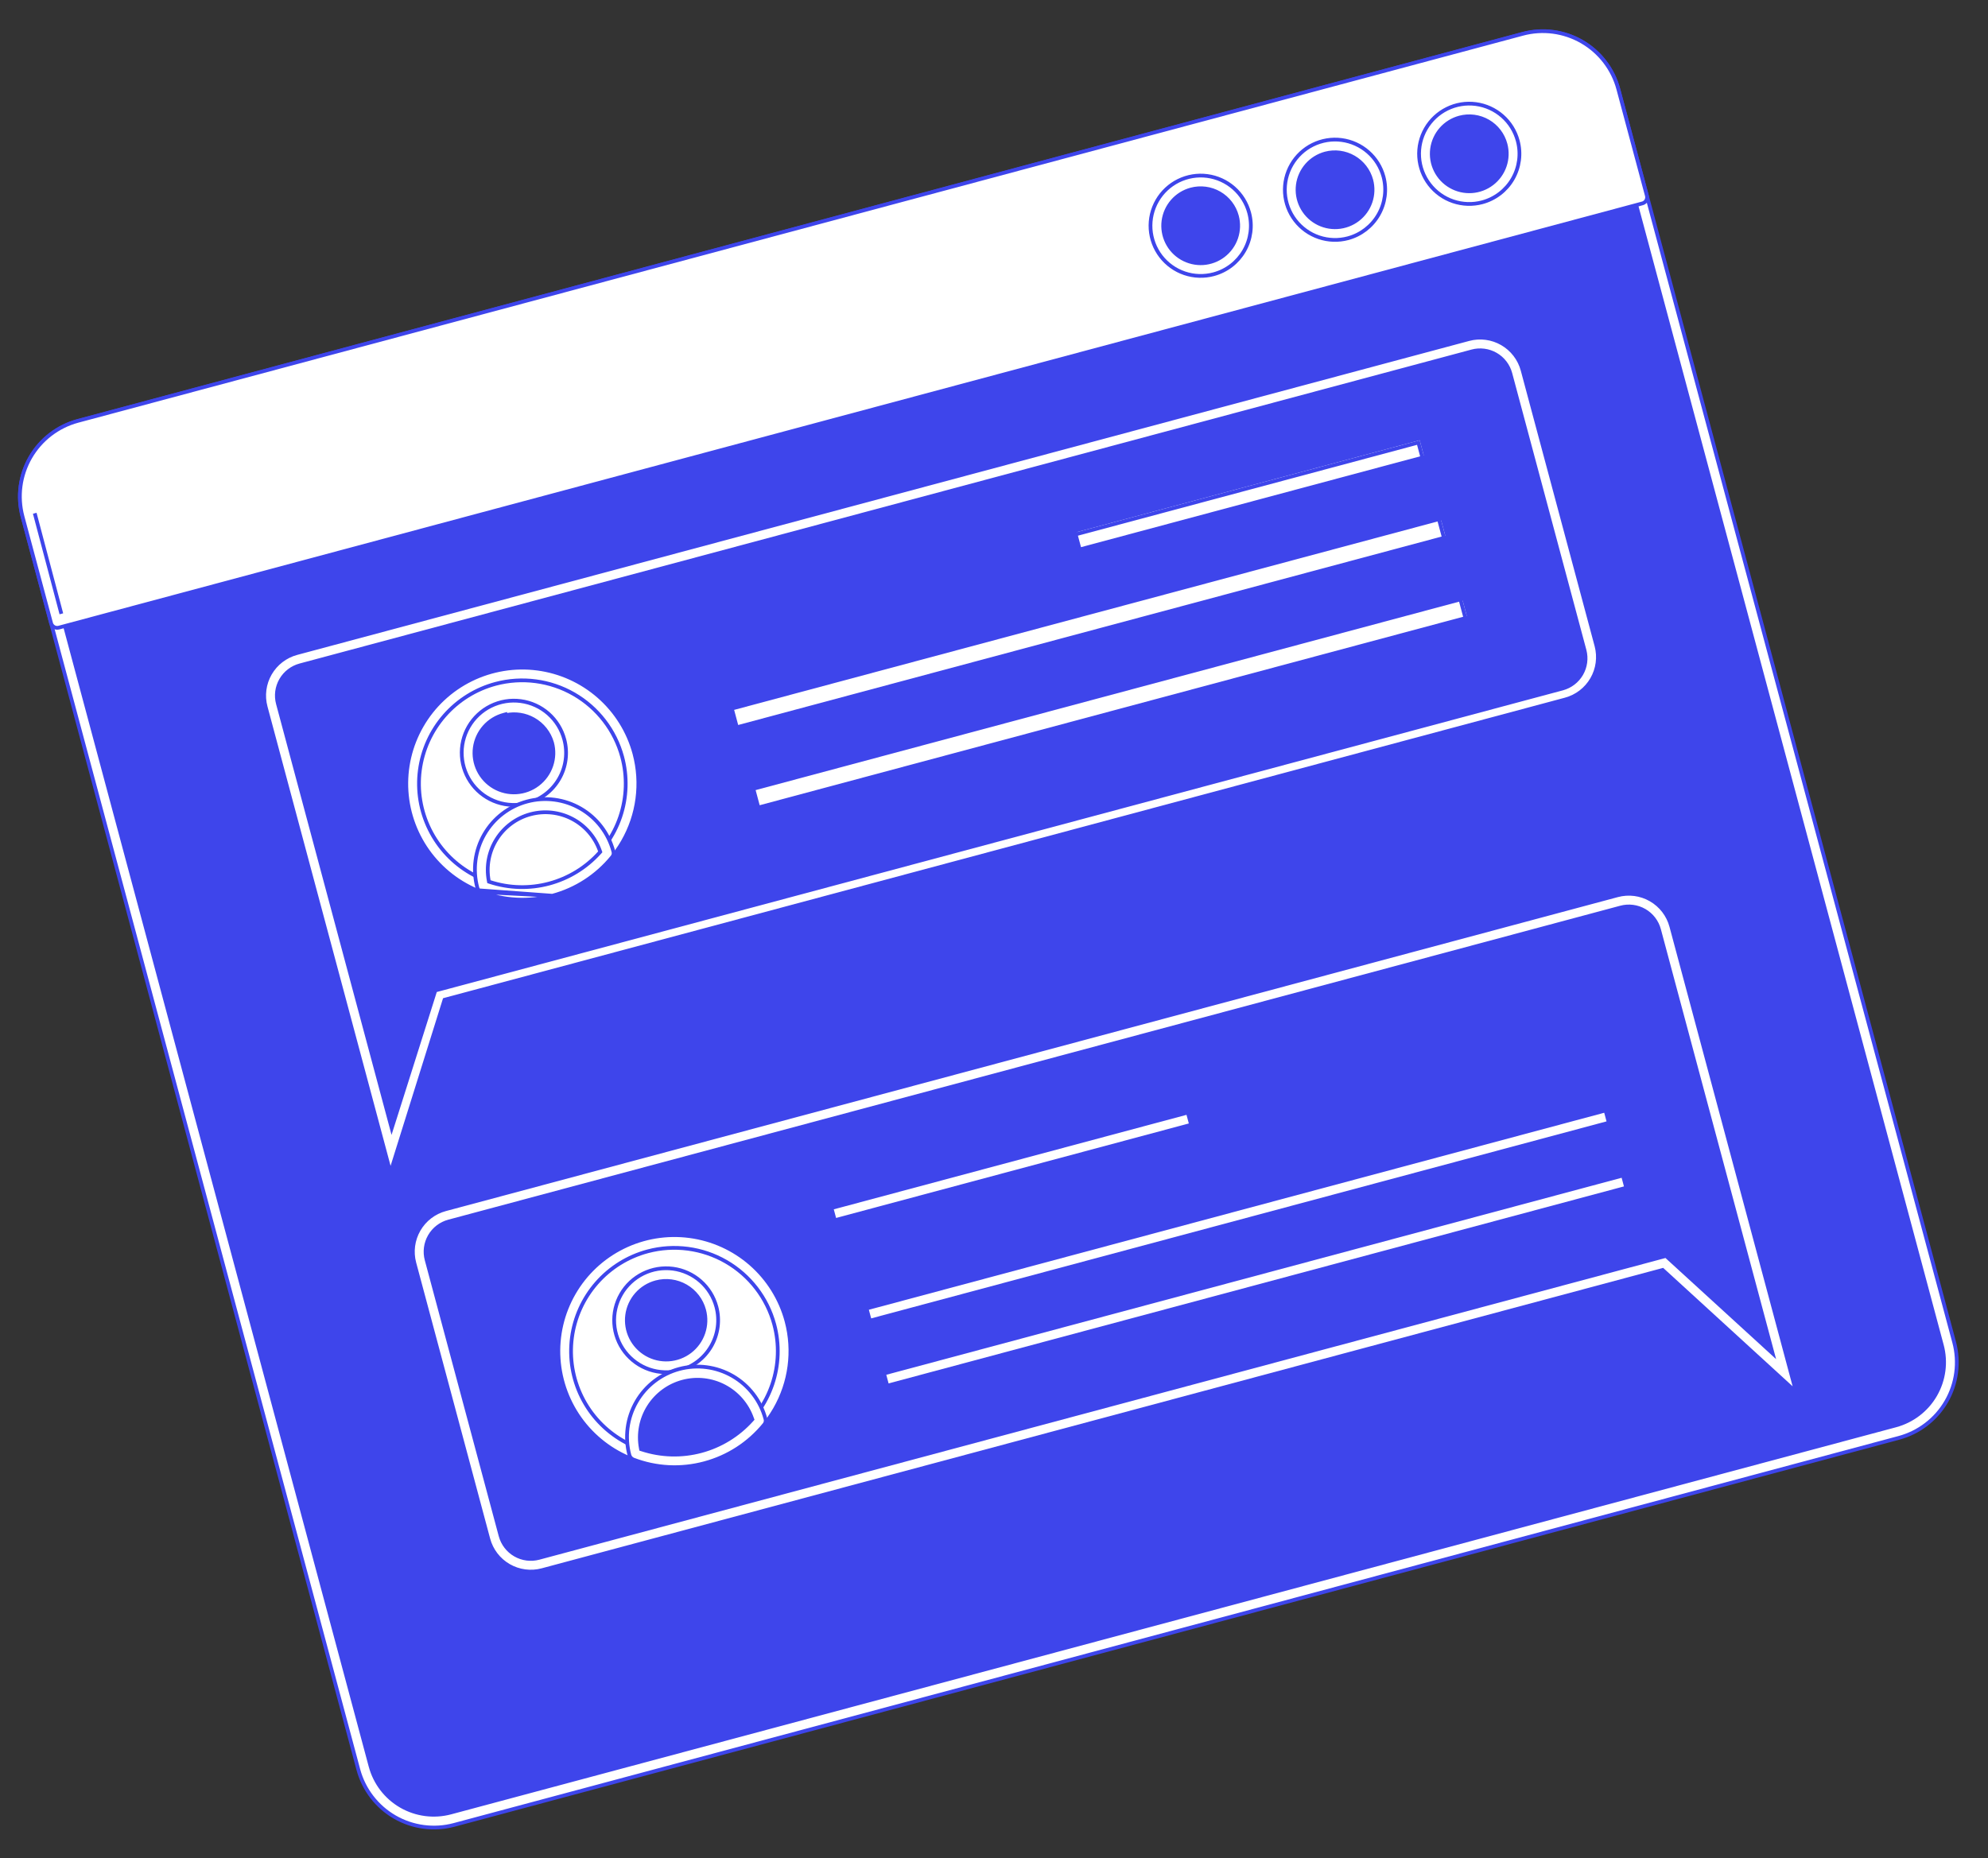 <svg width="169" height="158" viewBox="0 0 169 158" fill="none" xmlns="http://www.w3.org/2000/svg">
<rect x="0" y="0" width="169" height="158" fill="#333333" stroke="none"/>
<path d="M6.79 36.463L129.62 3.551C132.79 2.701 136.048 4.582 136.898 7.752L165.448 114.305C166.298 117.475 164.417 120.733 161.247 121.582L38.417 154.495C35.247 155.344 31.988 153.463 31.139 150.293L2.588 43.74C1.739 40.57 3.62 37.312 6.79 36.463Z" fill="#3E45EB" stroke="#3E45EB" stroke-width="0.318"/>
<path d="M6.888 36.83L6.888 36.83C5.465 37.215 4.253 38.148 3.516 39.424C2.779 40.701 2.577 42.217 2.955 43.642L2.955 43.642L31.502 150.181C31.884 151.606 32.816 152.821 34.094 153.559C35.371 154.296 36.889 154.496 38.315 154.114L161.145 121.202C162.57 120.82 163.785 119.888 164.522 118.611C165.26 117.333 165.46 115.815 165.078 114.39L136.531 7.85L136.531 7.85C136.146 6.427 135.213 5.215 133.936 4.478C132.66 3.741 131.143 3.539 129.719 3.917L129.718 3.917L6.888 36.83ZM161.427 122.257L38.597 155.169C36.896 155.621 35.086 155.381 33.561 154.501C32.037 153.621 30.924 152.173 30.465 150.473L1.918 43.935C1.466 42.234 1.706 40.423 2.586 38.899C3.466 37.374 4.914 36.261 6.613 35.802L129.443 2.89C131.144 2.434 132.957 2.673 134.482 3.553C136.007 4.434 137.12 5.884 137.575 7.585L166.123 114.124C166.578 115.825 166.34 117.638 165.459 119.163C164.579 120.688 163.128 121.801 161.427 122.257Z" fill="white" stroke="#3E45EB" stroke-width="0.318"/>
<path d="M139.598 17.3L139.598 17.3L139.592 17.301L5.002 53.365C4.864 53.402 4.717 53.382 4.593 53.311C4.469 53.239 4.379 53.122 4.342 52.984L1.914 43.921C1.462 42.22 1.702 40.409 2.582 38.885C3.462 37.361 4.91 36.248 6.609 35.788L129.439 2.876C131.14 2.42 132.953 2.659 134.478 3.54C136.003 4.42 137.116 5.87 137.572 7.572L140 16.634C140.019 16.704 140.023 16.778 140.013 16.849C140.003 16.921 139.978 16.99 139.941 17.053C139.903 17.115 139.854 17.169 139.795 17.211C139.736 17.254 139.669 17.284 139.598 17.3ZM5.175 52.037L5.216 52.191L2.954 43.642L5.175 52.037Z" fill="white" stroke="#3E45EB" stroke-width="0.318"/>
<path d="M105.516 18.271C106.027 20.175 104.897 22.131 102.993 22.642C101.089 23.152 99.133 22.022 98.623 20.118C98.112 18.214 99.242 16.258 101.146 15.748C103.05 15.238 105.006 16.367 105.516 18.271Z" fill="#3E45EB" stroke="#3E45EB" stroke-width="0.318"/>
<path d="M103.174 23.316C102.359 23.534 101.498 23.506 100.699 23.235C99.899 22.963 99.199 22.461 98.685 21.792C98.171 21.122 97.868 20.316 97.812 19.473C97.757 18.631 97.953 17.792 98.375 17.061C98.797 16.33 99.426 15.741 100.183 15.368C100.94 14.995 101.79 14.854 102.627 14.964C103.464 15.074 104.249 15.43 104.883 15.987C105.518 16.543 105.973 17.275 106.191 18.09C106.484 19.183 106.331 20.348 105.765 21.328C105.199 22.308 104.267 23.023 103.174 23.316ZM101.245 16.114C100.635 16.277 100.088 16.618 99.672 17.092C99.257 17.566 98.991 18.153 98.908 18.778C98.826 19.404 98.931 20.039 99.21 20.605C99.489 21.171 99.929 21.641 100.476 21.956C101.022 22.271 101.649 22.418 102.279 22.377C102.908 22.335 103.511 22.108 104.011 21.724C104.512 21.34 104.887 20.817 105.09 20.219C105.292 19.622 105.313 18.978 105.15 18.369C105.042 17.965 104.855 17.585 104.6 17.253C104.345 16.921 104.027 16.642 103.664 16.433C103.302 16.223 102.901 16.087 102.486 16.033C102.071 15.978 101.649 16.006 101.245 16.114Z" fill="white" stroke="#3E45EB" stroke-width="0.318"/>
<path d="M116.939 15.21L116.939 15.21C117.184 16.124 117.056 17.098 116.583 17.918C116.11 18.738 115.33 19.336 114.416 19.581L114.415 19.581C113.731 19.767 113.006 19.746 112.333 19.52C111.661 19.293 111.07 18.872 110.637 18.31C110.204 17.748 109.948 17.07 109.901 16.361C109.854 15.653 110.018 14.947 110.373 14.333C110.728 13.718 111.257 13.223 111.894 12.909C112.531 12.596 113.246 12.479 113.949 12.573C114.653 12.667 115.313 12.968 115.845 13.437C116.377 13.906 116.758 14.523 116.939 15.21Z" fill="#3E45EB" stroke="#3E45EB" stroke-width="0.318"/>
<path d="M112.667 13.053L112.667 13.053C112.057 13.217 111.51 13.557 111.094 14.031C110.678 14.505 110.413 15.092 110.33 15.717C110.248 16.343 110.353 16.979 110.632 17.544C110.911 18.11 111.351 18.58 111.897 18.895C112.444 19.211 113.071 19.357 113.7 19.316C114.33 19.275 114.933 19.048 115.433 18.664C115.934 18.28 116.309 17.756 116.512 17.159C116.714 16.562 116.735 15.918 116.572 15.308L116.572 15.308C116.35 14.493 115.815 13.799 115.083 13.377C114.352 12.955 113.484 12.838 112.667 13.053ZM114.596 20.255C113.781 20.473 112.919 20.445 112.12 20.174C111.321 19.903 110.621 19.401 110.107 18.731C109.593 18.062 109.29 17.255 109.234 16.413C109.179 15.571 109.375 14.731 109.797 14.001C110.219 13.27 110.848 12.68 111.605 12.307C112.362 11.934 113.212 11.793 114.049 11.904C114.885 12.014 115.671 12.37 116.305 12.926C116.939 13.482 117.395 14.214 117.613 15.029C117.902 16.122 117.747 17.285 117.182 18.264C116.617 19.243 115.687 19.959 114.596 20.255Z" fill="white" stroke="#3E45EB" stroke-width="0.318"/>
<path d="M128.348 12.153C128.859 14.057 127.729 16.014 125.825 16.524C123.921 17.034 121.965 15.904 121.455 14C120.944 12.097 122.074 10.14 123.978 9.63C125.882 9.12 127.838 10.249 128.348 12.153Z" fill="#3E45EB" stroke="#3E45EB" stroke-width="0.318"/>
<path d="M126.006 17.198C125.191 17.416 124.33 17.388 123.531 17.117C122.731 16.846 122.031 16.344 121.517 15.674C121.003 15.005 120.7 14.198 120.644 13.356C120.589 12.514 120.785 11.674 121.207 10.943C121.629 10.213 122.258 9.623 123.015 9.25C123.772 8.877 124.622 8.736 125.459 8.847C126.296 8.957 127.081 9.313 127.715 9.869C128.35 10.425 128.805 11.157 129.023 11.973C129.316 13.066 129.163 14.23 128.597 15.21C128.031 16.19 127.099 16.905 126.006 17.198ZM124.077 9.996C123.467 10.16 122.92 10.5 122.504 10.974C122.089 11.448 121.823 12.035 121.74 12.661C121.658 13.286 121.763 13.921 122.042 14.487C122.321 15.053 122.761 15.523 123.308 15.838C123.854 16.154 124.481 16.3 125.111 16.259C125.74 16.218 126.343 15.991 126.843 15.607C127.344 15.223 127.719 14.699 127.922 14.102C128.124 13.505 128.145 12.861 127.982 12.251C127.874 11.847 127.687 11.468 127.432 11.136C127.177 10.803 126.859 10.524 126.496 10.315C126.134 10.106 125.733 9.97 125.318 9.915C124.903 9.86 124.481 9.888 124.077 9.996Z" fill="white" stroke="#3E45EB" stroke-width="0.318"/>
<path d="M37.873 84.985L37.789 85.008L37.763 85.091L33.192 99.698L22.584 60.107C22.327 59.15 22.462 58.13 22.957 57.272C23.453 56.414 24.269 55.788 25.226 55.531L124.86 28.834C125.334 28.707 125.828 28.675 126.315 28.739C126.801 28.803 127.27 28.962 127.695 29.208C128.12 29.453 128.492 29.779 128.791 30.169C129.09 30.558 129.309 31.002 129.436 31.476L135.716 54.914C135.968 55.87 135.832 56.887 135.336 57.742C134.84 58.597 134.026 59.221 133.071 59.477L37.873 84.985ZM33.157 95.404L33.298 95.931L33.463 95.411L37.006 84.217L132.821 58.544C133.499 58.362 134.078 57.919 134.431 57.312C134.784 56.704 134.882 55.982 134.704 55.302L134.704 55.302L128.395 31.755C128.304 31.418 128.149 31.102 127.936 30.825C127.724 30.548 127.459 30.315 127.156 30.141C126.854 29.966 126.52 29.853 126.174 29.808C125.828 29.762 125.476 29.785 125.139 29.875L25.505 56.572C24.824 56.755 24.243 57.2 23.89 57.811C23.538 58.421 23.442 59.147 23.625 59.828L33.157 95.404Z" fill="white" stroke="#3E45EB" stroke-width="0.318"/>
<path d="M152.686 118.359L141.408 108.039L141.344 107.98L141.259 108.003L46.089 133.504C45.132 133.76 44.112 133.626 43.254 133.13C42.396 132.635 41.77 131.819 41.513 130.862L35.225 107.396C34.969 106.439 35.103 105.419 35.599 104.561C36.094 103.703 36.91 103.077 37.867 102.82L137.502 76.123C138.459 75.867 139.479 76.001 140.337 76.497C141.195 76.992 141.821 77.808 142.077 78.765L152.686 118.359ZM150.29 114.711L150.692 115.079L150.551 114.553L141.036 79.044C140.854 78.363 140.408 77.782 139.798 77.43C139.187 77.077 138.462 76.982 137.781 77.164L38.146 103.861C37.465 104.044 36.885 104.489 36.532 105.1C36.179 105.711 36.084 106.436 36.266 107.117L42.554 130.583C42.644 130.92 42.8 131.236 43.013 131.513C43.225 131.79 43.49 132.022 43.793 132.197C44.095 132.372 44.429 132.485 44.775 132.53C45.121 132.576 45.473 132.553 45.81 132.463L141.624 106.789L150.29 114.711Z" fill="white" stroke="#3E45EB" stroke-width="0.318"/>
<path d="M53.218 64.272C54.528 69.162 51.626 74.189 46.736 75.499C41.845 76.809 36.819 73.907 35.508 69.017C34.198 64.126 37.1 59.1 41.99 57.789C46.881 56.479 51.907 59.381 53.218 64.272Z" fill="white" stroke="#3E45EB" stroke-width="0.318"/>
<path d="M42.13 58.145L42.13 58.145C40.451 58.595 38.943 59.533 37.796 60.84C36.65 62.148 35.918 63.766 35.692 65.49C35.465 67.214 35.756 68.966 36.526 70.525C37.295 72.084 38.51 73.379 40.017 74.247C41.523 75.115 43.253 75.517 44.988 75.401C46.723 75.286 48.384 74.659 49.762 73.598C51.141 72.538 52.173 71.093 52.73 69.446C53.286 67.799 53.342 66.024 52.889 64.345L52.889 64.345C52.279 62.099 50.805 60.186 48.789 59.024C46.773 57.863 44.379 57.546 42.13 58.145ZM46.958 76.162C45.073 76.667 43.081 76.602 41.233 75.975C39.386 75.348 37.766 74.187 36.578 72.639C35.39 71.091 34.688 69.225 34.56 67.278C34.433 65.332 34.885 63.39 35.861 61.701C36.836 60.011 38.291 58.648 40.041 57.785C41.791 56.922 43.758 56.598 45.692 56.852C47.627 57.107 49.442 57.93 50.909 59.216C52.376 60.503 53.428 62.195 53.934 64.08C54.607 66.607 54.251 69.298 52.943 71.563C51.635 73.828 49.483 75.482 46.958 76.162Z" fill="white" stroke="#3E45EB" stroke-width="0.318"/>
<path d="M47.257 63.065C47.789 65.05 46.611 67.091 44.625 67.623C42.64 68.155 40.599 66.977 40.067 64.991C39.535 63.006 40.713 60.965 42.699 60.433C44.684 59.901 46.725 61.079 47.257 63.065Z" fill="#3E45EB" stroke="#3E45EB" stroke-width="0.318"/>
<path d="M47.972 62.873L47.972 62.873C48.275 64.005 48.117 65.212 47.53 66.227C46.944 67.242 45.979 67.983 44.846 68.287L44.846 68.287C43.998 68.517 43.102 68.49 42.27 68.209C41.437 67.929 40.707 67.408 40.172 66.712C39.636 66.016 39.319 65.177 39.261 64.3C39.203 63.424 39.406 62.551 39.845 61.79C40.284 61.03 40.939 60.417 41.727 60.029C42.515 59.641 43.4 59.496 44.271 59.612C45.141 59.728 45.958 60.099 46.617 60.68C47.275 61.261 47.747 62.024 47.972 62.873ZM43.007 60.805L42.988 60.734L42.834 60.775C42.192 60.944 41.614 61.3 41.174 61.798C40.734 62.296 40.452 62.913 40.363 63.572C40.274 64.23 40.382 64.9 40.675 65.497C40.967 66.094 41.43 66.59 42.004 66.924C42.579 67.257 43.24 67.413 43.903 67.37C44.566 67.328 45.202 67.09 45.729 66.686C46.257 66.282 46.653 65.73 46.867 65.101C47.081 64.472 47.103 63.794 46.931 63.152L46.931 63.152L46.93 63.149C46.685 62.308 46.122 61.597 45.36 61.166C44.645 60.762 43.807 60.634 43.007 60.805Z" fill="white" stroke="#3E45EB" stroke-width="0.318"/>
<path d="M46.778 75.488L46.777 75.488C44.948 75.98 43.012 75.89 41.237 75.232C40.902 73.901 41.098 72.49 41.785 71.3C42.486 70.086 43.641 69.2 44.995 68.837C46.349 68.474 47.792 68.664 49.006 69.365C50.197 70.052 51.072 71.176 51.447 72.496C50.24 73.955 48.608 75.001 46.778 75.488Z" fill="#3E45EB" stroke="#3E45EB" stroke-width="0.318"/>
<path d="M46.956 76.162L46.956 76.162C48.958 75.627 50.739 74.472 52.047 72.864L52.048 72.862L52.048 72.862C52.102 72.797 52.139 72.72 52.156 72.637C52.172 72.554 52.166 72.469 52.14 72.389L52.138 72.381L52.138 72.38C51.727 70.847 50.724 69.54 49.35 68.747C47.975 67.954 46.342 67.739 44.809 68.149C43.276 68.56 41.969 69.563 41.175 70.937C40.382 72.312 40.167 73.945 40.578 75.478C40.6 75.561 40.643 75.638 40.701 75.702L46.956 76.162ZM46.956 76.162C44.959 76.7 42.843 76.59 40.912 75.848L46.956 76.162ZM41.546 74.873L41.564 74.966L41.654 74.996C43.281 75.525 45.026 75.571 46.679 75.128C48.332 74.685 49.821 73.773 50.965 72.501L51.028 72.43L50.997 72.341C50.586 71.175 49.751 70.207 48.657 69.631C47.564 69.054 46.293 68.912 45.099 69.231C43.905 69.551 42.876 70.31 42.217 71.356C41.558 72.402 41.319 73.658 41.546 74.873Z" fill="white" stroke="#3E45EB" stroke-width="0.318"/>
<path d="M120.688 37.433L91.553 45.24L91.897 46.524L121.032 38.718L120.688 37.433Z" fill="white"/>
<path d="M122.516 44.255L62.409 60.36L62.753 61.644L122.861 45.539L122.516 44.255Z" fill="white"/>
<path d="M124.344 51.076L64.236 67.181L64.58 68.466L124.688 52.36L124.344 51.076Z" fill="white"/>
<rect x="57.756" y="54.461" width="65.036" height="15.911" transform="rotate(-15 57.756 54.461)" stroke="#3E45EB" stroke-width="0.318"/>
<path d="M66.147 112.524C67.458 117.415 64.556 122.441 59.665 123.752C54.775 125.062 49.748 122.16 48.438 117.27C47.127 112.379 50.03 107.353 54.92 106.042C59.81 104.732 64.837 107.634 66.147 112.524Z" fill="white" stroke="#3E45EB" stroke-width="0.318"/>
<path d="M55.058 106.398L55.058 106.398C53.379 106.848 51.871 107.785 50.725 109.092C49.579 110.399 48.847 112.016 48.62 113.739C48.393 115.462 48.682 117.214 49.451 118.773C50.219 120.331 51.433 121.627 52.938 122.496C54.444 123.365 56.173 123.768 57.907 123.655C59.641 123.541 61.303 122.916 62.682 121.858C64.061 120.8 65.095 119.357 65.653 117.711C66.212 116.065 66.27 114.29 65.82 112.612L65.82 112.611C65.214 110.362 63.74 108.445 61.723 107.281C59.706 106.116 57.309 105.799 55.058 106.398ZM59.885 124.415C58.001 124.92 56.009 124.855 54.161 124.228C52.313 123.601 50.693 122.44 49.505 120.892C48.318 119.344 47.616 117.478 47.488 115.531C47.36 113.584 47.813 111.643 48.789 109.953C49.764 108.264 51.219 106.901 52.969 106.038C54.719 105.175 56.685 104.85 58.62 105.105C60.554 105.36 62.37 106.182 63.837 107.469C65.304 108.755 66.356 110.448 66.861 112.333C67.535 114.86 67.178 117.551 65.871 119.816C64.563 122.081 62.411 123.735 59.885 124.415Z" fill="white" stroke="#3E45EB" stroke-width="0.318"/>
<path d="M60.183 111.304C60.715 113.29 59.537 115.33 57.551 115.863C55.565 116.395 53.524 115.216 52.992 113.231C52.46 111.245 53.639 109.204 55.624 108.672C57.61 108.14 59.651 109.318 60.183 111.304Z" fill="#3E45EB" stroke="#3E45EB" stroke-width="0.318"/>
<path d="M57.773 116.526C56.929 116.752 56.036 116.723 55.208 116.442C54.38 116.161 53.655 115.641 53.122 114.947C52.59 114.254 52.276 113.418 52.218 112.545C52.161 111.673 52.364 110.803 52.801 110.046C53.238 109.289 53.89 108.679 54.674 108.292C55.458 107.905 56.339 107.76 57.206 107.874C58.073 107.988 58.886 108.357 59.544 108.933C60.201 109.509 60.672 110.268 60.899 111.112C61.202 112.245 61.043 113.451 60.457 114.466C59.871 115.482 58.906 116.223 57.773 116.526ZM55.764 109.028C55.126 109.199 54.552 109.555 54.116 110.052C53.68 110.55 53.401 111.165 53.315 111.82C53.229 112.475 53.339 113.142 53.631 113.735C53.924 114.328 54.385 114.82 54.958 115.151C55.53 115.482 56.188 115.635 56.848 115.592C57.508 115.548 58.139 115.311 58.664 114.908C59.188 114.506 59.582 113.957 59.794 113.331C60.007 112.705 60.029 112.03 59.858 111.391C59.628 110.535 59.068 109.805 58.3 109.362C57.533 108.918 56.62 108.798 55.764 109.028Z" fill="white" stroke="#3E45EB" stroke-width="0.318"/>
<path d="M64.372 120.736C63.167 122.198 61.536 123.249 59.706 123.741C57.874 124.228 55.937 124.134 54.162 123.471C53.827 122.14 54.023 120.73 54.71 119.539C55.411 118.325 56.566 117.439 57.92 117.076C59.274 116.713 60.717 116.903 61.931 117.604C63.121 118.292 63.996 119.415 64.372 120.736Z" fill="#3E45EB" stroke="#3E45EB" stroke-width="0.318"/>
<path d="M59.886 124.415L59.886 124.415C57.889 124.953 55.773 124.843 53.843 124.101C53.762 124.069 53.69 124.018 53.632 123.954C53.574 123.89 53.531 123.813 53.507 123.73C53.097 122.197 53.312 120.564 54.105 119.19C54.899 117.816 56.206 116.813 57.739 116.402C59.272 115.991 60.905 116.206 62.279 117C63.654 117.793 64.657 119.1 65.067 120.633L65.067 120.633L65.069 120.64C65.095 120.72 65.099 120.806 65.083 120.89C65.067 120.973 65.03 121.051 64.977 121.116L64.976 121.117C63.669 122.725 61.888 123.879 59.886 124.415ZM54.476 123.126L54.493 123.219L54.583 123.248C56.21 123.778 57.956 123.824 59.609 123.381C61.261 122.938 62.75 122.025 63.895 120.753L63.958 120.683L63.926 120.594C63.516 119.428 62.68 118.46 61.587 117.883C60.493 117.307 59.223 117.164 58.029 117.484C56.835 117.804 55.805 118.563 55.147 119.609C54.488 120.655 54.249 121.911 54.476 123.126Z" fill="white" stroke="#3E45EB" stroke-width="0.318"/>
<path d="M70.685 102.714L100.977 94.597L101.256 95.638L70.964 103.755L70.685 102.714Z" fill="white" stroke="#3E45EB" stroke-width="0.318"/>
<path d="M73.667 111.253L136.487 94.42L136.766 95.461L73.946 112.294L73.667 111.253Z" fill="white" stroke="#3E45EB" stroke-width="0.318"/>
<path d="M75.148 116.782L137.968 99.949L138.247 100.99L75.427 117.823L75.148 116.782Z" fill="white" stroke="#3E45EB" stroke-width="0.318"/>
</svg>

